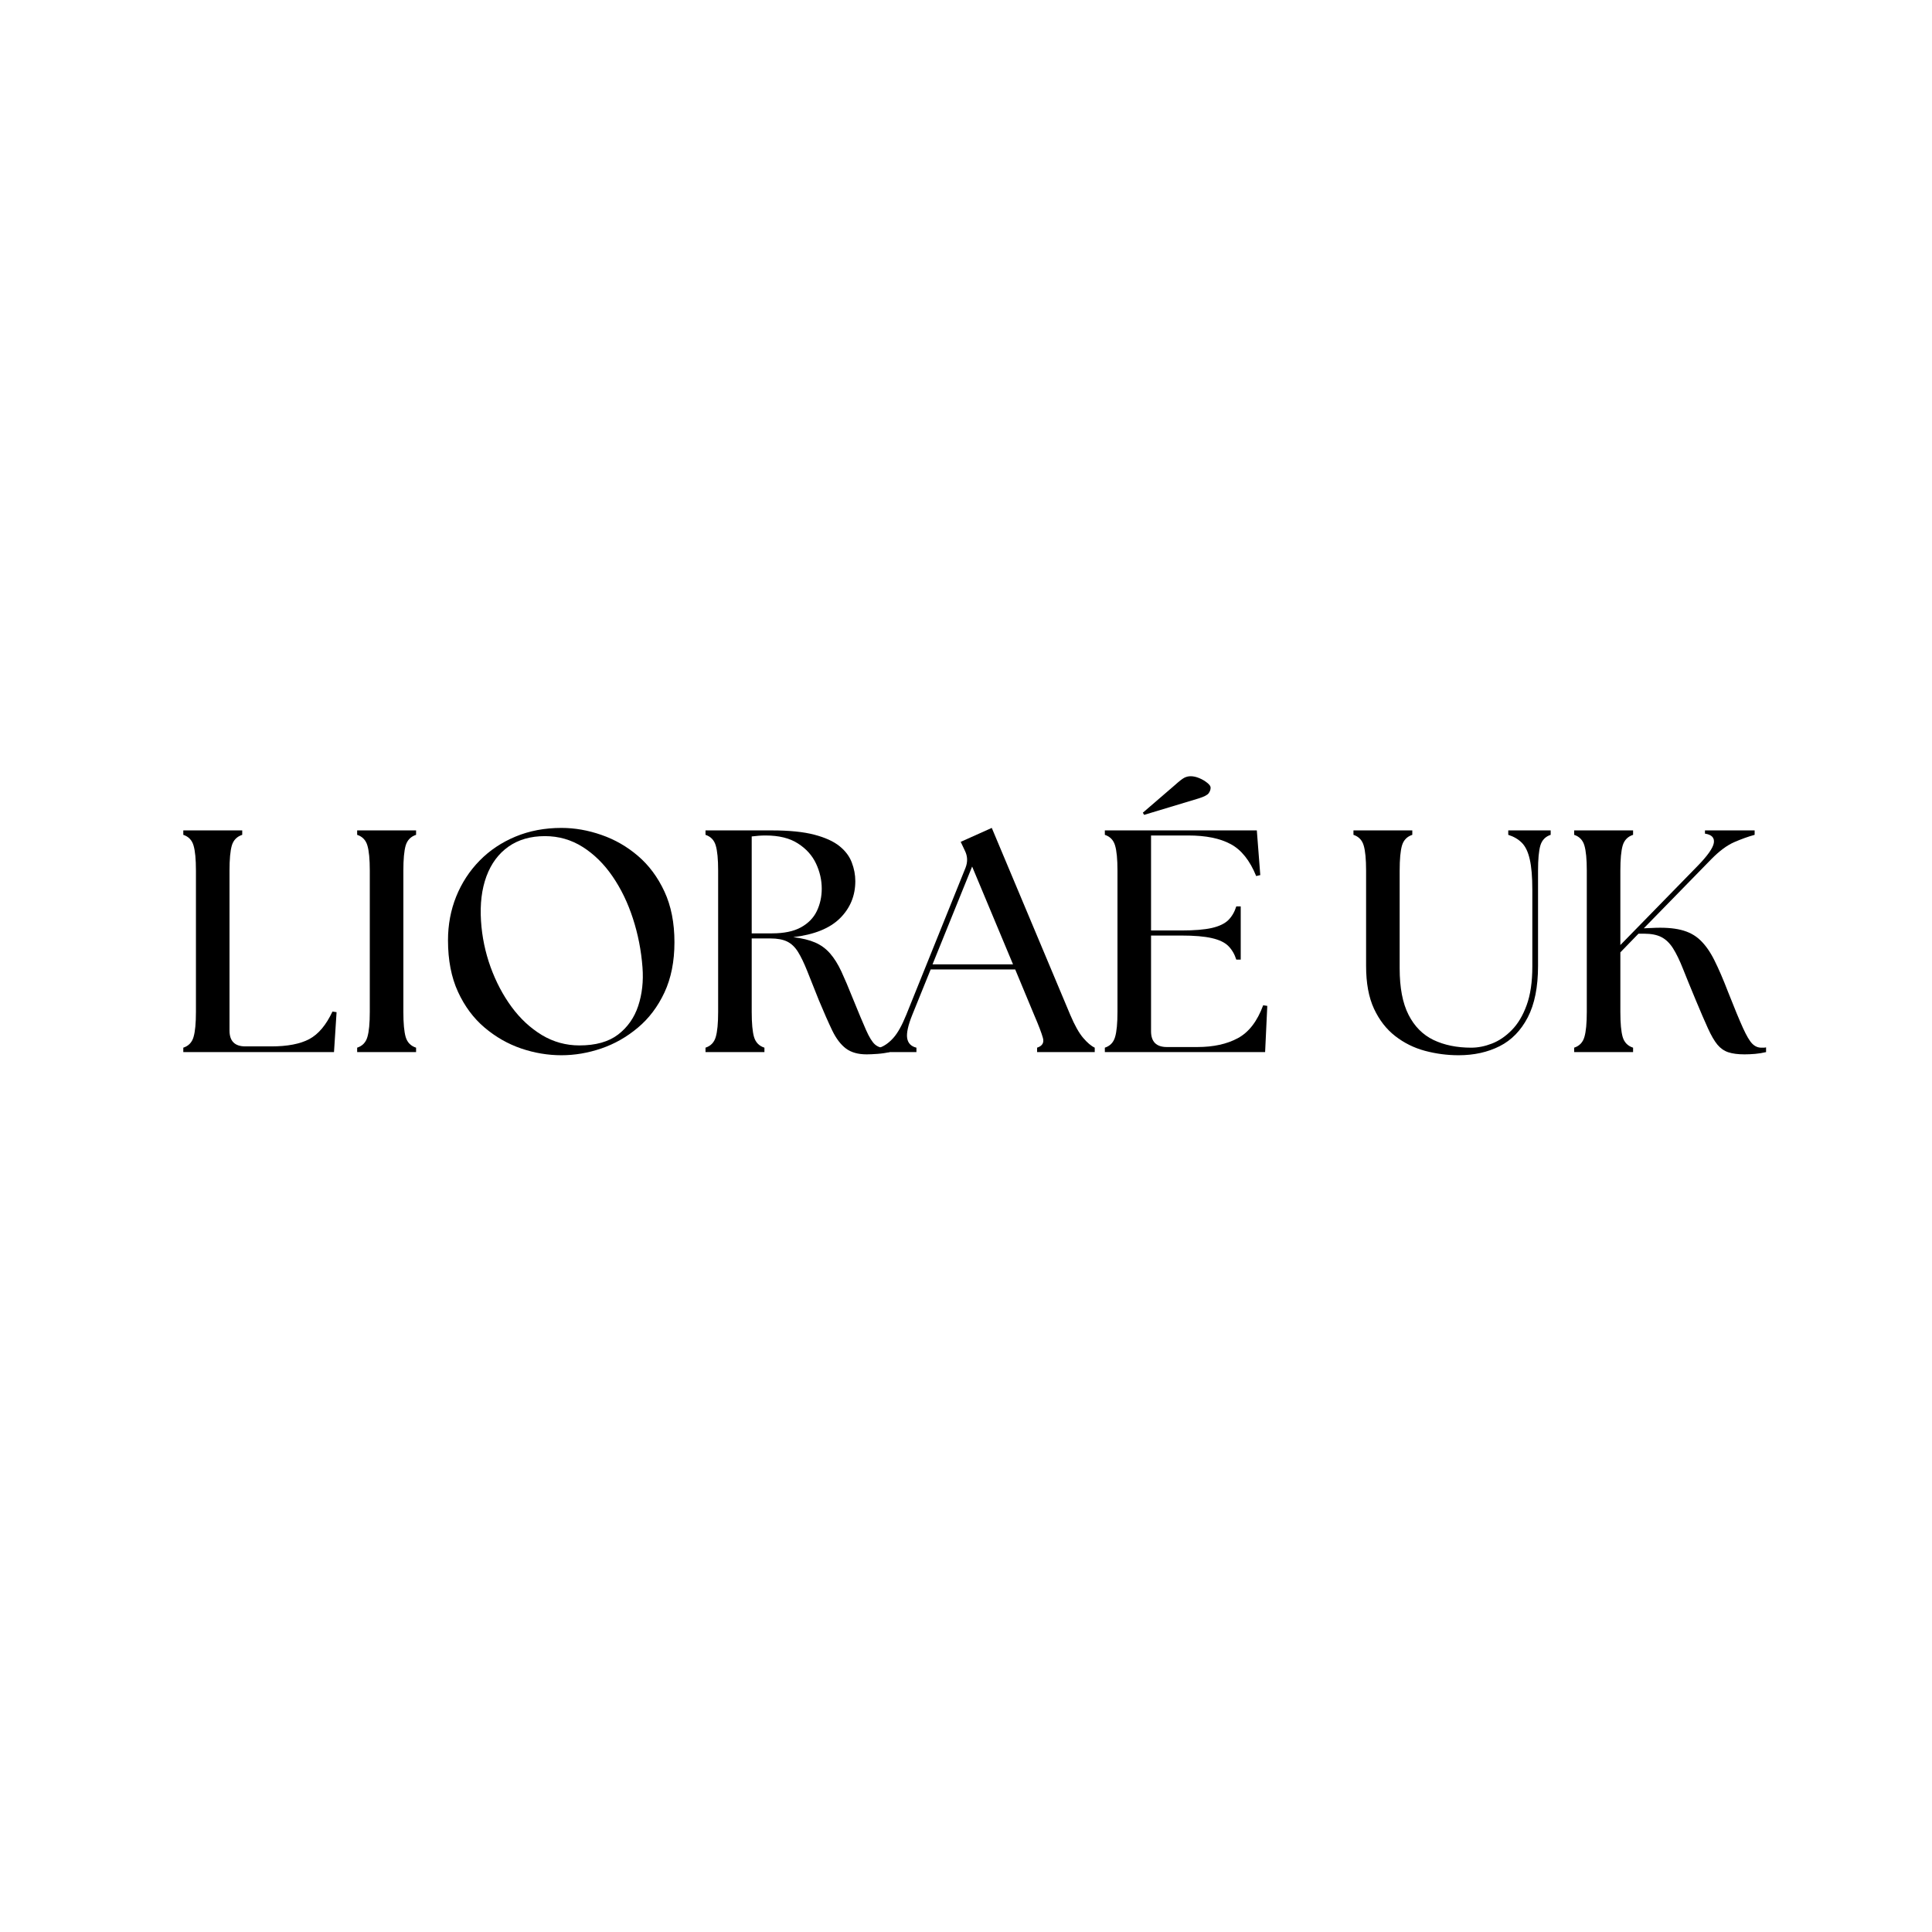 <svg version="1.0" preserveAspectRatio="xMidYMid meet" height="500" viewBox="0 0 375 375" zoomAndPan="magnify" width="500" xmlns:xlink="http://www.w3.org/1999/xlink" xmlns="http://www.w3.org/2000/svg"><defs><g></g></defs><g fill-opacity="1" fill="#000000"><g transform="translate(32.688, 204.213)"><g><path d="M 2.891 0 L 2.891 -0.859 C 3.91 -1.191 4.57 -1.879 4.875 -2.922 C 5.188 -3.961 5.344 -5.594 5.344 -7.812 L 5.344 -35.219 C 5.344 -37.438 5.188 -39.066 4.875 -40.109 C 4.57 -41.148 3.91 -41.836 2.891 -42.172 L 2.891 -43.031 L 14.328 -43.031 L 14.328 -42.172 C 13.297 -41.836 12.625 -41.148 12.312 -40.109 C 12.008 -39.066 11.859 -37.438 11.859 -35.219 L 11.859 -4.188 C 11.859 -2.133 12.883 -1.109 14.938 -1.109 L 19.984 -1.109 C 23.098 -1.109 25.547 -1.578 27.328 -2.516 C 29.109 -3.461 30.613 -5.25 31.844 -7.875 L 32.641 -7.75 L 32.141 0 Z M 2.891 0"></path></g></g></g><g fill-opacity="1" fill="#000000"><g transform="translate(66.433, 204.213)"><g><path d="M 2.891 0 L 2.891 -0.859 C 3.91 -1.191 4.57 -1.879 4.875 -2.922 C 5.188 -3.961 5.344 -5.594 5.344 -7.812 L 5.344 -35.219 C 5.344 -37.438 5.188 -39.066 4.875 -40.109 C 4.57 -41.148 3.91 -41.836 2.891 -42.172 L 2.891 -43.031 L 14.328 -43.031 L 14.328 -42.172 C 13.297 -41.836 12.625 -41.148 12.312 -40.109 C 12.008 -39.066 11.859 -37.438 11.859 -35.219 L 11.859 -7.812 C 11.859 -5.594 12.008 -3.961 12.312 -2.922 C 12.625 -1.879 13.297 -1.191 14.328 -0.859 L 14.328 0 Z M 2.891 0"></path></g></g></g><g fill-opacity="1" fill="#000000"><g transform="translate(83.644, 204.213)"><g><path d="M 25.328 0.609 C 22.703 0.609 20.098 0.172 17.516 -0.703 C 14.93 -1.586 12.562 -2.941 10.406 -4.766 C 8.258 -6.586 6.539 -8.898 5.25 -11.703 C 3.957 -14.516 3.312 -17.848 3.312 -21.703 C 3.312 -24.734 3.844 -27.566 4.906 -30.203 C 5.977 -32.848 7.488 -35.164 9.438 -37.156 C 11.383 -39.145 13.707 -40.703 16.406 -41.828 C 19.113 -42.953 22.086 -43.516 25.328 -43.516 C 27.91 -43.516 30.5 -43.062 33.094 -42.156 C 35.695 -41.258 38.062 -39.898 40.188 -38.078 C 42.32 -36.254 44.035 -33.945 45.328 -31.156 C 46.617 -28.375 47.266 -25.098 47.266 -21.328 C 47.266 -17.598 46.617 -14.348 45.328 -11.578 C 44.035 -8.816 42.312 -6.535 40.156 -4.734 C 38.008 -2.93 35.645 -1.586 33.062 -0.703 C 30.488 0.172 27.91 0.609 25.328 0.609 Z M 9.719 -25.453 C 9.914 -22.379 10.535 -19.395 11.578 -16.5 C 12.629 -13.613 13.992 -11.031 15.672 -8.75 C 17.348 -6.477 19.301 -4.664 21.531 -3.312 C 23.77 -1.969 26.203 -1.297 28.828 -1.297 C 31.984 -1.297 34.484 -2 36.328 -3.406 C 38.172 -4.82 39.473 -6.676 40.234 -8.969 C 40.992 -11.27 41.27 -13.77 41.062 -16.469 C 40.812 -19.75 40.191 -22.906 39.203 -25.938 C 38.223 -28.969 36.906 -31.691 35.25 -34.109 C 33.594 -36.523 31.656 -38.43 29.438 -39.828 C 27.227 -41.223 24.789 -41.922 22.125 -41.922 C 19.344 -41.922 16.988 -41.242 15.062 -39.891 C 13.133 -38.535 11.707 -36.617 10.781 -34.141 C 9.863 -31.66 9.508 -28.766 9.719 -25.453 Z M 9.719 -25.453"></path></g></g></g><g fill-opacity="1" fill="#000000"><g transform="translate(134.047, 204.213)"><g><path d="M 34.172 0.438 C 32.492 0.438 31.148 0.055 30.141 -0.703 C 29.141 -1.461 28.258 -2.617 27.5 -4.172 C 26.75 -5.734 25.879 -7.703 24.891 -10.078 C 23.992 -12.336 23.238 -14.234 22.625 -15.766 C 22.008 -17.305 21.414 -18.535 20.844 -19.453 C 20.27 -20.379 19.57 -21.047 18.75 -21.453 C 17.926 -21.859 16.836 -22.062 15.484 -22.062 L 11.859 -22.062 L 11.859 -7.812 C 11.859 -5.594 12.008 -3.961 12.312 -2.922 C 12.625 -1.879 13.297 -1.191 14.328 -0.859 L 14.328 0 L 2.891 0 L 2.891 -0.859 C 3.91 -1.191 4.57 -1.879 4.875 -2.922 C 5.188 -3.961 5.344 -5.594 5.344 -7.812 L 5.344 -35.219 C 5.344 -37.438 5.188 -39.066 4.875 -40.109 C 4.57 -41.148 3.91 -41.836 2.891 -42.172 L 2.891 -43.031 L 15.797 -43.031 C 19.16 -43.031 21.895 -42.754 24 -42.203 C 26.113 -41.648 27.742 -40.91 28.891 -39.984 C 30.035 -39.066 30.832 -38.008 31.281 -36.812 C 31.738 -35.625 31.969 -34.414 31.969 -33.188 C 31.969 -30.363 30.984 -27.969 29.016 -26 C 27.047 -24.031 24.016 -22.801 19.922 -22.312 C 21.641 -22.102 23.062 -21.754 24.188 -21.266 C 25.312 -20.773 26.273 -20.066 27.078 -19.141 C 27.879 -18.223 28.609 -17.055 29.266 -15.641 C 29.922 -14.223 30.656 -12.492 31.469 -10.453 C 32.57 -7.742 33.43 -5.691 34.047 -4.297 C 34.66 -2.91 35.234 -1.977 35.766 -1.5 C 36.305 -1.031 36.945 -0.797 37.688 -0.797 C 37.844 -0.797 37.992 -0.797 38.141 -0.797 C 38.285 -0.797 38.441 -0.816 38.609 -0.859 L 38.609 0 C 37.91 0.164 37.129 0.281 36.266 0.344 C 35.398 0.406 34.703 0.438 34.172 0.438 Z M 11.859 -23.047 L 15.797 -23.047 C 18.129 -23.047 20.004 -23.438 21.422 -24.219 C 22.836 -25 23.863 -26.051 24.5 -27.375 C 25.133 -28.707 25.453 -30.156 25.453 -31.719 C 25.453 -33.395 25.082 -35.02 24.344 -36.594 C 23.602 -38.176 22.43 -39.477 20.828 -40.5 C 19.234 -41.531 17.145 -42.047 14.562 -42.047 C 13.707 -42.047 12.805 -41.984 11.859 -41.859 Z M 11.859 -23.047"></path></g></g></g><g fill-opacity="1" fill="#000000"><g transform="translate(172.034, 204.213)"><g><path d="M -1.297 0 L -1.297 -0.859 C -0.348 -1.191 0.539 -1.828 1.375 -2.766 C 2.219 -3.711 3.051 -5.207 3.875 -7.25 L 15.375 -35.781 C 15.82 -36.926 15.781 -38.031 15.25 -39.094 L 14.438 -40.812 L 20.469 -43.516 L 35.719 -7.188 C 36.57 -5.188 37.398 -3.711 38.203 -2.766 C 39.004 -1.828 39.754 -1.191 40.453 -0.859 L 40.453 0 L 29.266 0 L 29.266 -0.859 C 30.285 -1.191 30.66 -1.828 30.391 -2.766 C 30.129 -3.711 29.566 -5.188 28.703 -7.188 L 25.016 -16.047 L 8.609 -16.047 L 5.047 -7.25 C 4.223 -5.207 3.891 -3.691 4.047 -2.703 C 4.211 -1.723 4.812 -1.109 5.844 -0.859 L 5.844 0 Z M 8.969 -17.031 L 24.594 -17.031 L 16.656 -36.016 Z M 8.969 -17.031"></path></g></g></g><g fill-opacity="1" fill="#000000"><g transform="translate(211.558, 204.213)"><g><path d="M 2.891 0 L 2.891 -0.859 C 3.91 -1.191 4.57 -1.879 4.875 -2.922 C 5.188 -3.961 5.344 -5.594 5.344 -7.812 L 5.344 -35.219 C 5.344 -37.438 5.188 -39.066 4.875 -40.109 C 4.57 -41.148 3.91 -41.836 2.891 -42.172 L 2.891 -43.031 L 32.391 -43.031 L 33.062 -34.359 L 32.266 -34.172 C 31.035 -37.203 29.383 -39.27 27.312 -40.375 C 25.25 -41.488 22.5 -42.047 19.062 -42.047 L 11.859 -42.047 L 11.859 -23.609 L 17.766 -23.609 C 20.266 -23.609 22.227 -23.77 23.656 -24.094 C 25.094 -24.426 26.16 -24.938 26.859 -25.625 C 27.555 -26.32 28.07 -27.207 28.406 -28.281 L 29.266 -28.281 L 29.266 -17.953 L 28.406 -17.953 C 28.07 -19.016 27.555 -19.895 26.859 -20.594 C 26.16 -21.289 25.094 -21.801 23.656 -22.125 C 22.227 -22.457 20.266 -22.625 17.766 -22.625 L 11.859 -22.625 L 11.859 -4.062 C 11.859 -2.008 12.883 -0.984 14.938 -0.984 L 20.844 -0.984 C 23.957 -0.984 26.578 -1.555 28.703 -2.703 C 30.836 -3.848 32.477 -5.977 33.625 -9.094 L 34.422 -8.969 L 34 0 Z M 10.266 -46.469 L 16.469 -51.812 C 17.289 -52.551 17.895 -53.023 18.281 -53.234 C 18.676 -53.441 19.098 -53.547 19.547 -53.547 C 20.078 -53.547 20.641 -53.422 21.234 -53.172 C 21.828 -52.922 22.336 -52.617 22.766 -52.266 C 23.203 -51.922 23.422 -51.609 23.422 -51.328 C 23.422 -50.953 23.297 -50.594 23.047 -50.25 C 22.805 -49.906 22.148 -49.566 21.078 -49.234 L 10.516 -46.047 Z M 10.266 -46.469"></path></g></g></g><g fill-opacity="1" fill="#000000"><g transform="translate(248.131, 204.213)"><g></g></g></g><g fill-opacity="1" fill="#000000"><g transform="translate(260.424, 204.213)"><g><path d="M 22.688 0.609 C 20.469 0.609 18.289 0.32 16.156 -0.25 C 14.031 -0.82 12.109 -1.773 10.391 -3.109 C 8.672 -4.441 7.297 -6.211 6.266 -8.422 C 5.242 -10.629 4.734 -13.395 4.734 -16.719 L 4.734 -35.219 C 4.734 -37.438 4.578 -39.066 4.266 -40.109 C 3.961 -41.148 3.301 -41.836 2.281 -42.172 L 2.281 -43.031 L 13.703 -43.031 L 13.703 -42.172 C 12.68 -41.836 12.016 -41.148 11.703 -40.109 C 11.398 -39.066 11.25 -37.438 11.25 -35.219 L 11.25 -16.234 C 11.25 -12.504 11.82 -9.508 12.969 -7.25 C 14.113 -5 15.727 -3.367 17.812 -2.359 C 19.906 -1.359 22.348 -0.859 25.141 -0.859 C 26.453 -0.859 27.789 -1.125 29.156 -1.656 C 30.531 -2.188 31.812 -3.055 33 -4.266 C 34.195 -5.473 35.16 -7.082 35.891 -9.094 C 36.629 -11.102 37 -13.602 37 -16.594 L 37 -31.531 C 37 -34.031 36.832 -35.992 36.5 -37.422 C 36.176 -38.859 35.664 -39.926 34.969 -40.625 C 34.281 -41.32 33.398 -41.836 32.328 -42.172 L 32.328 -43.031 L 40.562 -43.031 L 40.562 -42.172 C 39.539 -41.836 38.875 -41.148 38.562 -40.109 C 38.258 -39.066 38.109 -37.438 38.109 -35.219 L 38.109 -16.719 C 38.109 -12.625 37.441 -9.297 36.109 -6.734 C 34.773 -4.172 32.953 -2.305 30.641 -1.141 C 28.328 0.023 25.676 0.609 22.688 0.609 Z M 22.688 0.609"></path></g></g></g><g fill-opacity="1" fill="#000000"><g transform="translate(302.652, 204.213)"><g><path d="M 2.891 0 L 2.891 -0.859 C 3.91 -1.191 4.57 -1.879 4.875 -2.922 C 5.188 -3.961 5.344 -5.594 5.344 -7.812 L 5.344 -35.219 C 5.344 -37.438 5.188 -39.066 4.875 -40.109 C 4.57 -41.148 3.91 -41.836 2.891 -42.172 L 2.891 -43.031 L 14.328 -43.031 L 14.328 -42.172 C 13.297 -41.836 12.625 -41.148 12.312 -40.109 C 12.008 -39.066 11.859 -37.438 11.859 -35.219 L 11.859 -20.781 L 26.797 -36.078 C 28.766 -38.086 29.832 -39.594 30 -40.594 C 30.164 -41.602 29.594 -42.207 28.281 -42.406 L 28.281 -43.031 L 37.922 -43.031 L 37.922 -42.172 C 36.691 -41.836 35.367 -41.363 33.953 -40.75 C 32.547 -40.133 31.062 -39.031 29.5 -37.438 L 16.406 -24.031 L 17.953 -24.094 C 20.242 -24.219 22.133 -24.094 23.625 -23.719 C 25.125 -23.352 26.375 -22.688 27.375 -21.719 C 28.383 -20.758 29.297 -19.461 30.109 -17.828 C 30.93 -16.191 31.816 -14.141 32.766 -11.672 C 33.992 -8.555 34.957 -6.227 35.656 -4.688 C 36.352 -3.156 36.957 -2.133 37.469 -1.625 C 37.977 -1.113 38.562 -0.859 39.219 -0.859 C 39.383 -0.859 39.535 -0.859 39.672 -0.859 C 39.816 -0.859 39.973 -0.879 40.141 -0.922 L 40.141 0 C 39.441 0.164 38.734 0.281 38.016 0.344 C 37.297 0.406 36.609 0.438 35.953 0.438 C 34.68 0.438 33.633 0.301 32.812 0.031 C 32 -0.238 31.297 -0.727 30.703 -1.438 C 30.109 -2.156 29.492 -3.211 28.859 -4.609 C 28.223 -6.004 27.438 -7.828 26.5 -10.078 C 25.508 -12.453 24.688 -14.469 24.031 -16.125 C 23.375 -17.789 22.727 -19.125 22.094 -20.125 C 21.457 -21.133 20.707 -21.863 19.844 -22.312 C 18.988 -22.758 17.863 -22.984 16.469 -22.984 L 15.375 -22.984 L 11.859 -19.359 L 11.859 -7.812 C 11.859 -5.594 12.008 -3.961 12.312 -2.922 C 12.625 -1.879 13.297 -1.191 14.328 -0.859 L 14.328 0 Z M 2.891 0"></path></g></g></g></svg>